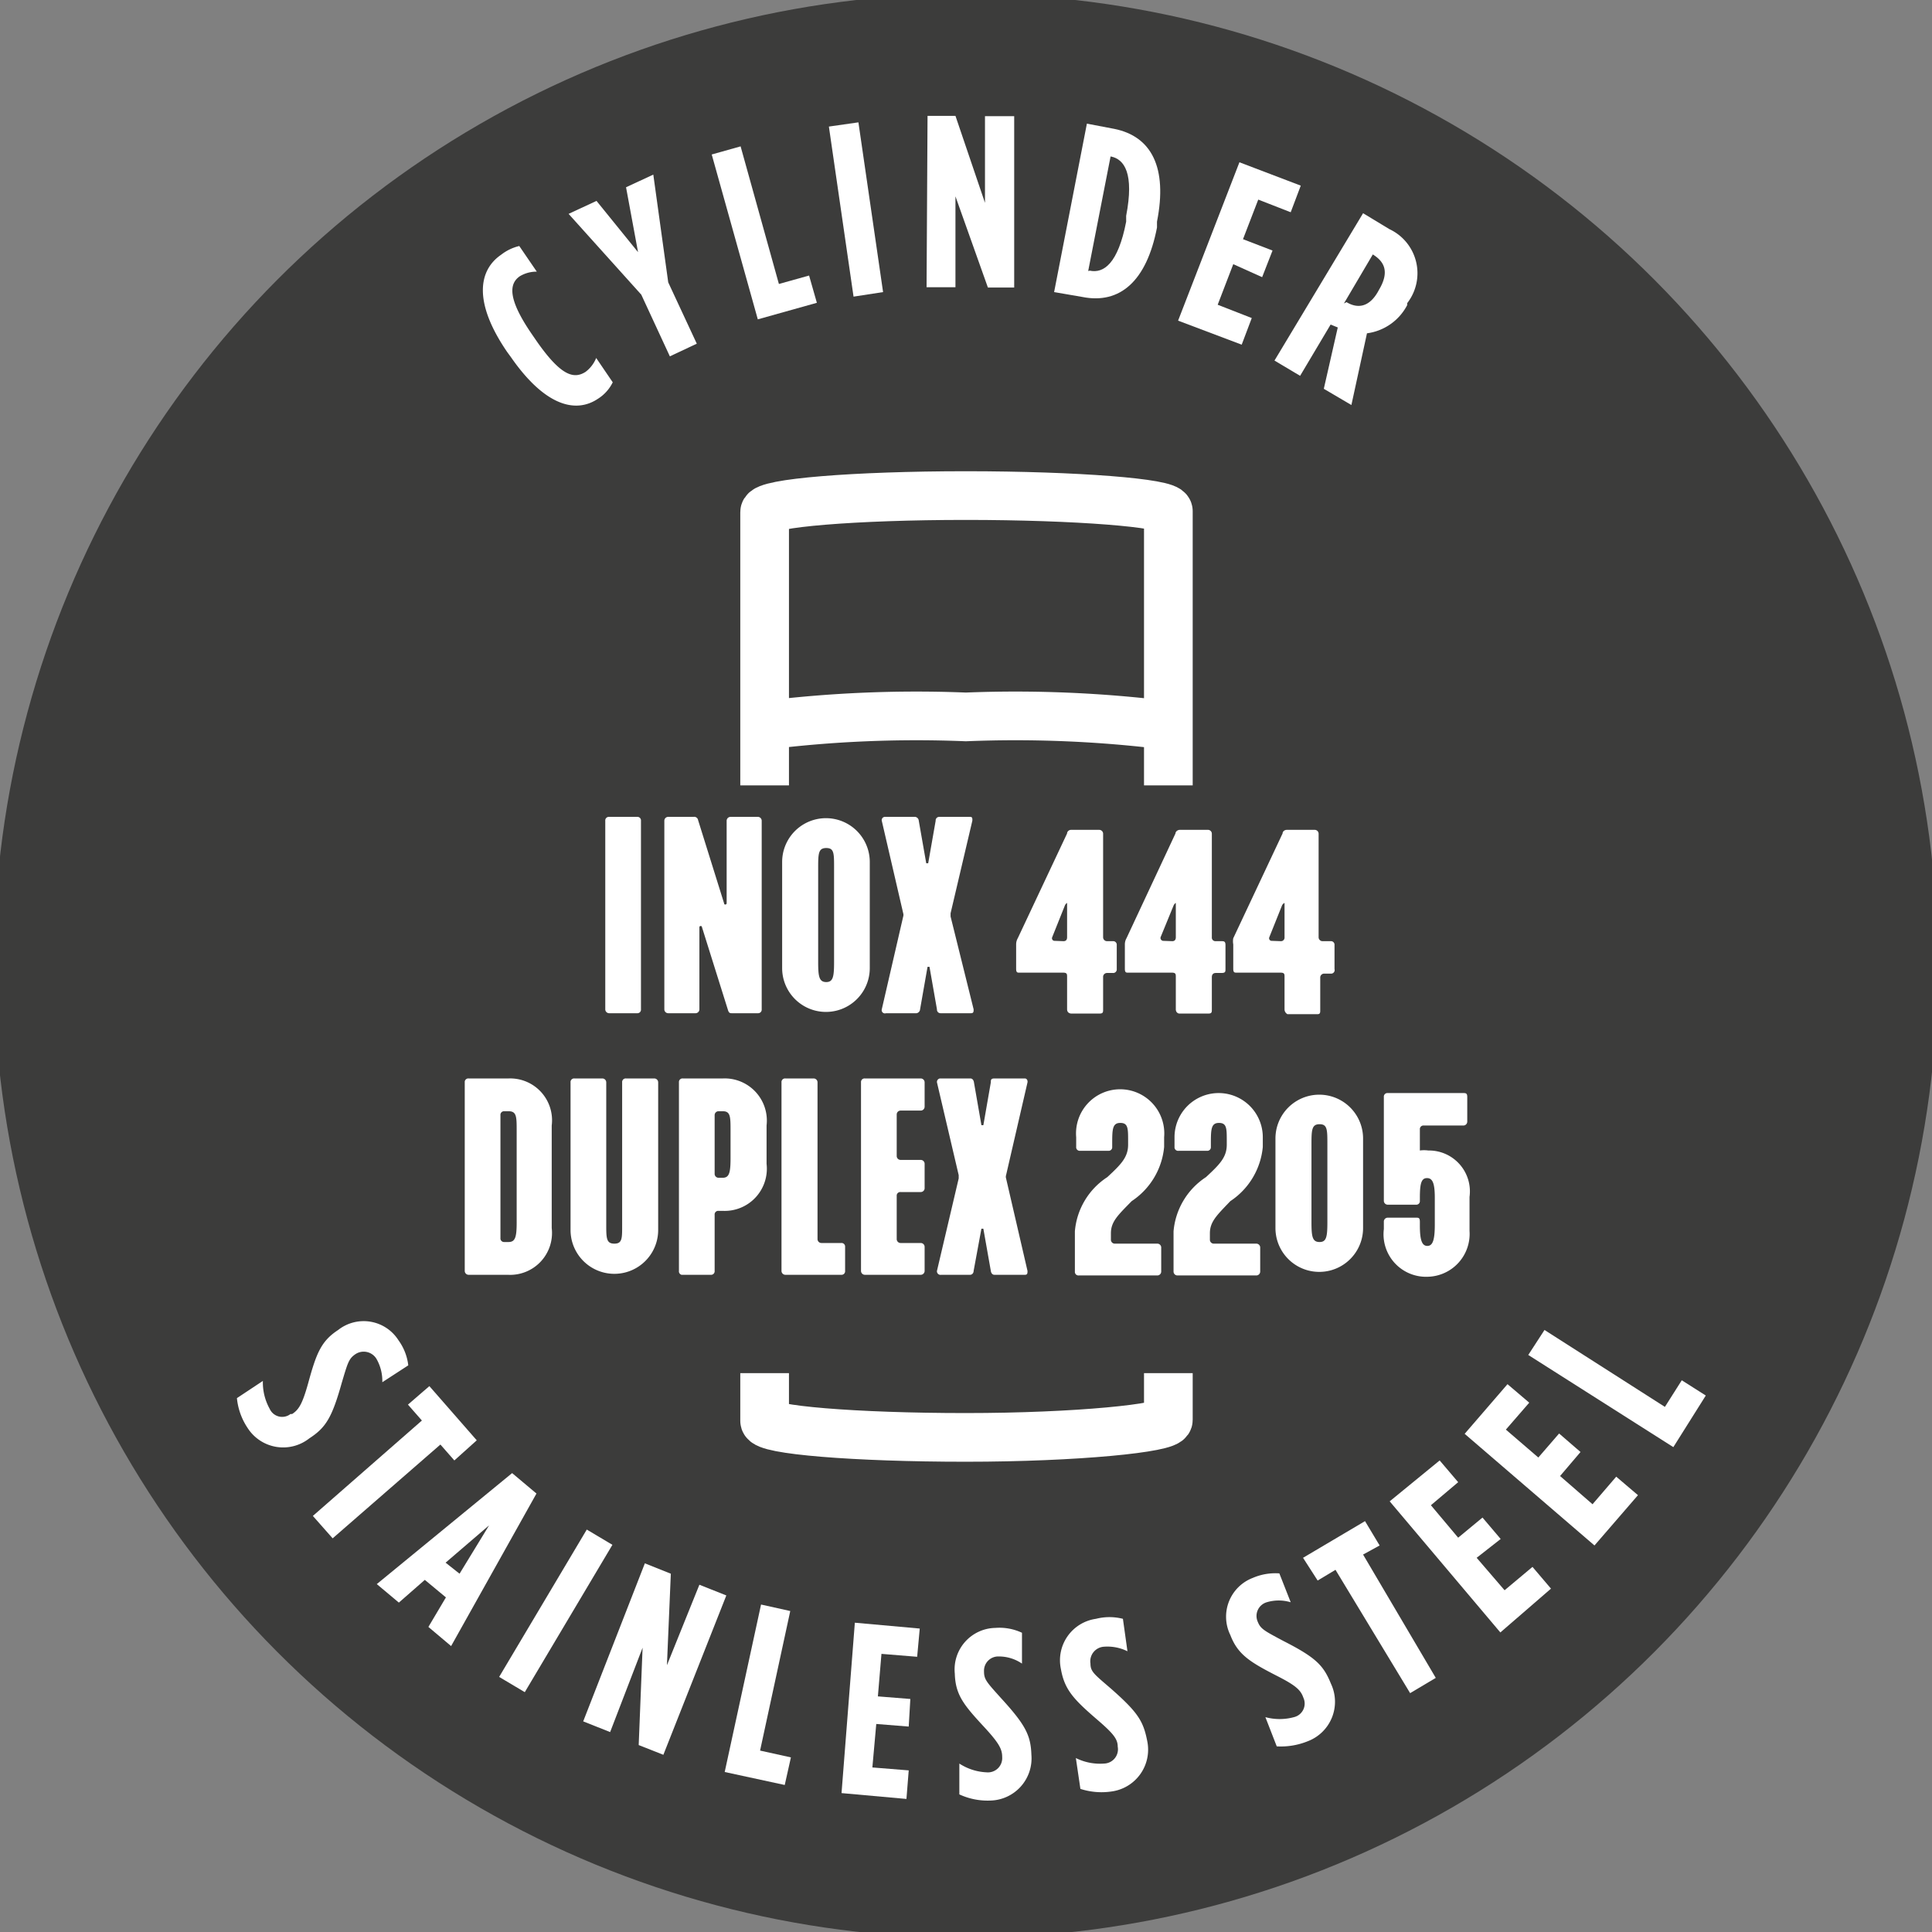 <?xml version="1.0" encoding="UTF-8"?>
<svg xmlns="http://www.w3.org/2000/svg" id="Camada_1" data-name="Camada 1" viewBox="0 0 59.53 59.53">
  <rect x="0" y="0" width="59.53" height="59.53" fill="#808080" stroke="none"/>
  <defs>
    <style>.cls-1{fill:#3c3c3b;}.cls-2{fill:#fff;}.cls-3{fill:none;stroke:#fff;stroke-miterlimit:10;stroke-width:1.5px;}</style>
  </defs>
  <circle class="cls-1" cx="29.76" cy="29.76" r="29.95"></circle>
  <path class="cls-2" d="M15.74,11l-.11-.15c-1.05-1.53-.89-2.52-.19-3A1.46,1.46,0,0,1,16,7.58l.54.79a1,1,0,0,0-.52.14c-.34.23-.38.7.37,1.79l.11.16c.79,1.15,1.19,1.22,1.54,1a1,1,0,0,0,.33-.43l.51.75a1.25,1.25,0,0,1-.46.51C17.73,12.75,16.78,12.5,15.74,11Z"></path>
  <path class="cls-2" d="M19.76,9.08,17.52,6.59l.86-.4,1.28,1.58-.37-2,.84-.39.46,3.32.88,1.89-.83.39Z"></path>
  <path class="cls-2" d="M21.93,4.76l.89-.25L24,8.75l.93-.26.24.84-1.82.51Z"></path>
  <path class="cls-2" d="M25.54,3.9l.91-.13L27.21,9l-.91.14Z"></path>
  <path class="cls-2" d="M28.58,3.57h.86l.91,2.68,0-2.67h.9l0,5.28h-.81l-1-2.81,0,2.8h-.89Z"></path>
  <path class="cls-2" d="M33.49,3.81l.84.16c1.15.23,1.65,1.19,1.32,2.86l0,.18c-.32,1.66-1.15,2.37-2.3,2.14L32.48,9Zm.09,4.53c.43.09.87-.22,1.12-1.51l0-.18c.25-1.3-.05-1.75-.48-1.83h0l-.69,3.53Z"></path>
  <path class="cls-2" d="M38.19,5l1.89.72-.31.82-1-.39-.47,1.22.91.35-.32.82L38,8.14l-.48,1.25,1.05.41-.31.82L36.3,9.88Z"></path>
  <path class="cls-2" d="M42,6.57l.81.49a1.5,1.5,0,0,1,.55,2.28l0,.06a1.64,1.64,0,0,1-1.24.87l-.48,2.21-.85-.5.43-1.89L41,10l-.94,1.58-.79-.47Zm-.51,2.74c.35.21.72.16,1-.38l0,0c.34-.57.15-.88-.19-1.09h0l-.89,1.51Z"></path>
  <path class="cls-2" d="M7.3,43.08l.8-.53a1.67,1.67,0,0,0,.21.86.42.42,0,0,0,.64.16H9c.2-.13.31-.29.49-.93.25-.91.39-1.31.93-1.66h0a1.27,1.27,0,0,1,1.86.32,1.63,1.63,0,0,1,.3.77l-.8.52a1.37,1.37,0,0,0-.18-.72.46.46,0,0,0-.64-.15h0c-.21.14-.24.25-.43.89-.3,1.07-.49,1.38-1,1.71h0A1.3,1.3,0,0,1,7.63,44,2,2,0,0,1,7.3,43.08Z"></path>
  <path class="cls-2" d="M13,43.77l-.43-.49.66-.57,1.46,1.67L14,45l-.43-.49-3.32,2.89-.61-.69Z"></path>
  <path class="cls-2" d="M15.78,45.39l.75.63-2.63,4.7-.7-.59.54-.91-.65-.54-.8.7-.68-.57Zm-1.62,3.1L15.07,47l-1.34,1.15Z"></path>
  <path class="cls-2" d="M18.08,47.13l.79.47-2.7,4.54-.79-.47Z"></path>
  <path class="cls-2" d="M19.87,48.17l.8.32-.12,2.82,1-2.48.83.33-1.94,4.91-.76-.3.12-3-1,2.6-.83-.33Z"></path>
  <path class="cls-2" d="M23.45,49.44l.9.2-.93,4.3.95.21-.19.85-1.85-.4Z"></path>
  <path class="cls-2" d="M26.34,50l2,.18-.08.87-1.1-.09-.11,1.31,1,.08L28,53.2l-1-.08-.12,1.34,1.12.09-.07.88-2-.18Z"></path>
  <path class="cls-2" d="M29.56,55.29l0-.95a1.67,1.67,0,0,0,.84.27.44.44,0,0,0,.48-.47h0c0-.24-.09-.42-.54-.91-.64-.69-.9-1-.92-1.66v0a1.28,1.28,0,0,1,1.25-1.41,1.63,1.63,0,0,1,.82.15l0,.95a1.26,1.26,0,0,0-.71-.22.44.44,0,0,0-.46.46v0c0,.25.08.33.53.83.75.82.91,1.14.93,1.74v0a1.3,1.3,0,0,1-1.27,1.41A2.07,2.07,0,0,1,29.56,55.29Z"></path>
  <path class="cls-2" d="M33.29,55.12l-.14-.95a1.67,1.67,0,0,0,.87.17.44.44,0,0,0,.42-.52h0c0-.24-.14-.41-.64-.84-.72-.62-1-.92-1.11-1.55v0a1.29,1.29,0,0,1,1.08-1.55,1.68,1.68,0,0,1,.83,0l.14,1a1.39,1.39,0,0,0-.73-.14.45.45,0,0,0-.41.52h0c0,.25.12.33.63.77.83.73,1,1,1.12,1.62v0a1.3,1.3,0,0,1-1.1,1.55A2.11,2.11,0,0,1,33.29,55.12Z"></path>
  <path class="cls-2" d="M39.34,53.81l-.35-.9a1.68,1.68,0,0,0,.88,0,.43.43,0,0,0,.29-.6h0c-.08-.23-.22-.37-.81-.67-.84-.43-1.21-.66-1.44-1.26h0a1.28,1.28,0,0,1,.69-1.76,1.76,1.76,0,0,1,.82-.14l.35.89a1.28,1.28,0,0,0-.74,0,.44.44,0,0,0-.28.59v0c.09.23.19.28.79.6,1,.51,1.24.75,1.47,1.32h0a1.3,1.3,0,0,1-.71,1.77A2.2,2.2,0,0,1,39.34,53.81Z"></path>
  <path class="cls-2" d="M41.15,48.37l-.55.33L40.15,48l1.91-1.13.45.75L42,47.9l2.24,3.8-.79.47Z"></path>
  <path class="cls-2" d="M42.82,46.26,44.36,45l.57.67-.84.71.84,1,.75-.62.56.66L45.5,48l.86,1,.86-.72.57.67L46.23,50.3Z"></path>
  <path class="cls-2" d="M45.13,44.18l1.32-1.53.67.57-.72.83,1,.86.64-.74.66.57-.63.74,1,.87.73-.85.67.57-1.34,1.55Z"></path>
  <path class="cls-2" d="M47.09,41.75l.5-.77,3.71,2.37.52-.82.74.47-1,1.59Z"></path>
  <path class="cls-3" d="M23.56,22.35a37.7,37.7,0,0,1,6.2-.26,37.78,37.78,0,0,1,6.21.26"></path>
  <path class="cls-3" d="M29.76,15.27c-3.42,0-6.2.23-6.2.51v28c0,.28,2.78.51,6.2.51S36,44,36,43.75v-28C36,15.5,33.19,15.27,29.76,15.27Z"></path>
  <rect class="cls-1" x="15.55" y="24.2" width="28.56" height="18.11"></rect>
  <path class="cls-2" d="M18.65,31.1V25.29a.11.11,0,0,1,.12-.12h.86a.11.11,0,0,1,.12.12V31.1a.11.11,0,0,1-.12.12h-.86A.12.12,0,0,1,18.65,31.1Z"></path>
  <path class="cls-2" d="M20.47,31.1V25.29a.12.12,0,0,1,.13-.12h.77a.12.12,0,0,1,.14.1l.8,2.56c0,.06.08.05.08,0V25.29a.12.12,0,0,1,.12-.12h.83a.12.12,0,0,1,.13.12V31.1a.11.11,0,0,1-.11.12h-.81c-.05,0-.09,0-.12-.1l-.8-2.55c0-.05-.08-.05-.08,0V31.1a.12.12,0,0,1-.13.12h-.83A.12.12,0,0,1,20.47,31.1Z"></path>
  <path class="cls-2" d="M24.1,26.56a1.35,1.35,0,1,1,2.7,0v3.27a1.35,1.35,0,1,1-2.7,0Zm1.36,3.7c.21,0,.24-.17.24-.61V26.73c0-.44,0-.6-.24-.6s-.25.16-.25.6v2.92C25.21,30.09,25.24,30.26,25.46,30.26Z"></path>
  <path class="cls-2" d="M27.17,31.1l.66-2.86a.17.17,0,0,0,0-.1l-.66-2.85a.1.1,0,0,1,.09-.12h.94a.13.13,0,0,1,.11.12l.23,1.31s.05,0,.06,0l.23-1.31a.11.11,0,0,1,.11-.12h.94c.05,0,.09,0,.08.12l-.67,2.85v.1L30,31.1c0,.07,0,.12-.08.12h-.94a.11.11,0,0,1-.11-.12l-.23-1.31s-.06,0-.06,0l-.23,1.31a.13.13,0,0,1-.11.12h-.94A.1.1,0,0,1,27.17,31.1Z"></path>
  <path class="cls-2" d="M32.88,31.1v-1c0-.08,0-.13-.12-.13H31.41c-.06,0-.1,0-.1-.12V29.1a.38.38,0,0,1,.05-.19l1.52-3.23c0-.06.06-.11.12-.11h.87a.12.12,0,0,1,.12.12v3.19a.12.12,0,0,0,.12.12h.18a.11.11,0,0,1,.12.12v.74a.11.11,0,0,1-.12.12h-.18a.12.12,0,0,0-.12.13v1c0,.07,0,.12-.1.12H33C32.92,31.22,32.88,31.17,32.88,31.1ZM32.77,29c.08,0,.11-.05.11-.12v-1c0-.08,0-.07-.06,0l-.4,1a.08.08,0,0,0,.08.11Z"></path>
  <path class="cls-2" d="M36.23,31.1v-1c0-.08,0-.13-.12-.13H34.76c-.06,0-.1,0-.1-.12V29.1a.38.38,0,0,1,.05-.19l1.51-3.23c0-.06.07-.11.13-.11h.86a.12.12,0,0,1,.13.12v3.19a.11.11,0,0,0,.12.12h.17c.08,0,.13,0,.13.12v.74c0,.08,0,.12-.13.12h-.17c-.08,0-.12.05-.12.13v1c0,.07,0,.12-.1.12h-.91C36.27,31.22,36.23,31.17,36.23,31.1ZM36.12,29c.08,0,.11-.05.11-.12v-1c0-.08,0-.07-.06,0l-.41,1a.09.09,0,0,0,.08.11Z"></path>
  <path class="cls-2" d="M39.58,31.1v-1c0-.08,0-.13-.12-.13H38.11c-.07,0-.11,0-.11-.12V29.1a.53.53,0,0,1,0-.19l1.52-3.23c0-.06.06-.11.13-.11h.86a.12.12,0,0,1,.12.12v3.19a.12.12,0,0,0,.12.12H41a.11.11,0,0,1,.12.12v.74A.11.11,0,0,1,41,30H40.8a.12.12,0,0,0-.12.13v1c0,.07,0,.12-.09.12h-.92C39.62,31.22,39.58,31.17,39.58,31.1ZM39.46,29a.11.11,0,0,0,.12-.12v-1c0-.08,0-.07-.07,0l-.4,1a.08.08,0,0,0,.08.11Z"></path>
  <path class="cls-2" d="M14.32,33.35a.11.11,0,0,1,.12-.12h1.23A1.29,1.29,0,0,1,17,34.68v3.16a1.29,1.29,0,0,1-1.35,1.44H14.44a.12.12,0,0,1-.12-.12Zm1.21,4.92h.14c.21,0,.25-.16.25-.61V34.85c0-.44,0-.61-.25-.61h-.14a.11.11,0,0,0-.11.12v3.79A.11.11,0,0,0,15.53,38.27Z"></path>
  <path class="cls-2" d="M17.58,33.35a.11.11,0,0,1,.12-.12h.86a.12.12,0,0,1,.12.12v4.37c0,.43,0,.6.25.6s.24-.17.24-.6V33.35a.11.11,0,0,1,.12-.12h.87a.12.12,0,0,1,.12.12V37.9a1.35,1.35,0,1,1-2.7,0Z"></path>
  <path class="cls-2" d="M20.92,39.16V33.35a.11.11,0,0,1,.12-.12h1.23a1.3,1.3,0,0,1,1.35,1.45v1.18a1.3,1.3,0,0,1-1.35,1.45h-.13a.11.11,0,0,0-.12.12v1.73a.11.11,0,0,1-.12.12H21A.11.11,0,0,1,20.92,39.16Zm1.35-2.87c.2,0,.24-.16.24-.6v-.84c0-.44,0-.61-.24-.61h-.13a.12.12,0,0,0-.12.12v1.81a.12.12,0,0,0,.12.12Z"></path>
  <path class="cls-2" d="M24.08,33.35a.11.11,0,0,1,.12-.12h.87a.12.12,0,0,1,.12.12v4.83a.12.12,0,0,0,.12.12h.61a.11.11,0,0,1,.12.12v.74a.11.11,0,0,1-.12.12H24.2a.12.12,0,0,1-.12-.12Z"></path>
  <path class="cls-2" d="M26.53,33.35a.11.11,0,0,1,.12-.12h1.72a.12.12,0,0,1,.12.12v.75a.12.12,0,0,1-.12.12h-.62a.12.12,0,0,0-.12.12v1.28a.12.12,0,0,0,.12.12h.62a.12.12,0,0,1,.12.12v.74a.12.12,0,0,1-.12.13h-.62a.11.11,0,0,0-.12.12v1.33a.12.12,0,0,0,.12.12h.62a.12.12,0,0,1,.12.12v.74a.12.12,0,0,1-.12.12H26.65a.12.12,0,0,1-.12-.12Z"></path>
  <path class="cls-2" d="M28.87,39.16l.67-2.85v-.1l-.67-2.86a.11.11,0,0,1,.09-.12h.94c.06,0,.1.05.11.12l.23,1.32s.05,0,.06,0l.23-1.32c0-.07,0-.12.11-.12h.94c.05,0,.09.05.08.12L31,36.21a.17.17,0,0,0,0,.1l.66,2.85c0,.07,0,.12-.08.12h-.94c-.06,0-.1-.05-.11-.12l-.23-1.3s-.05,0-.06,0L30,39.16c0,.07-.05.12-.11.12H29A.11.11,0,0,1,28.87,39.16Z"></path>
  <path class="cls-2" d="M34.23,38v.2a.12.12,0,0,0,.13.12h1.3a.12.12,0,0,1,.12.13v.73a.12.12,0,0,1-.12.12H33.24a.11.11,0,0,1-.12-.12V37.94a2.21,2.21,0,0,1,1-1.67c.42-.39.64-.61.64-1v-.12c0-.38,0-.55-.24-.55s-.25.19-.25.62v.12a.11.11,0,0,1-.11.12h-.89a.11.11,0,0,1-.11-.12v-.3a1.36,1.36,0,1,1,2.71,0v.3a2.25,2.25,0,0,1-1,1.67C34.45,37.44,34.23,37.64,34.23,38Z"></path>
  <path class="cls-2" d="M37.28,38v.2a.12.12,0,0,0,.13.12h1.3a.12.12,0,0,1,.12.13v.73a.12.12,0,0,1-.12.12H36.28a.12.12,0,0,1-.12-.12V37.94a2.22,2.22,0,0,1,1-1.67c.42-.39.64-.61.64-1v-.12c0-.38,0-.55-.24-.55s-.25.19-.25.62v.12a.11.11,0,0,1-.11.12h-.89a.11.11,0,0,1-.12-.12v-.3a1.36,1.36,0,1,1,2.72,0v.3a2.25,2.25,0,0,1-1,1.67C37.5,37.44,37.28,37.64,37.28,38Z"></path>
  <path class="cls-2" d="M39.3,35.08a1.35,1.35,0,1,1,2.7,0v2.76a1.35,1.35,0,1,1-2.7,0Zm1.36,3.19c.21,0,.24-.16.24-.61v-2.4c0-.45,0-.62-.24-.62s-.25.17-.25.62v2.4C40.41,38.11,40.44,38.27,40.66,38.27Z"></path>
  <path class="cls-2" d="M42.64,37.87v-.22a.12.12,0,0,1,.12-.13h.87c.08,0,.12,0,.12.13v.11c0,.44.06.63.23.63s.23-.19.23-.66v-.82c0-.43-.06-.61-.24-.61s-.22.18-.22.61V37a.11.11,0,0,1-.12.12h-.87a.12.12,0,0,1-.12-.12v-3.2a.11.11,0,0,1,.12-.12h2.32c.08,0,.13,0,.13.12v.76a.12.12,0,0,1-.13.12H43.87a.11.11,0,0,0-.12.12v.59c0,.06,0,.07,0,.06a.92.92,0,0,1,.26,0,1.26,1.26,0,0,1,1.27,1.43v1.05A1.32,1.32,0,0,1,44,39.34,1.31,1.31,0,0,1,42.64,37.87Z"></path>
</svg>
